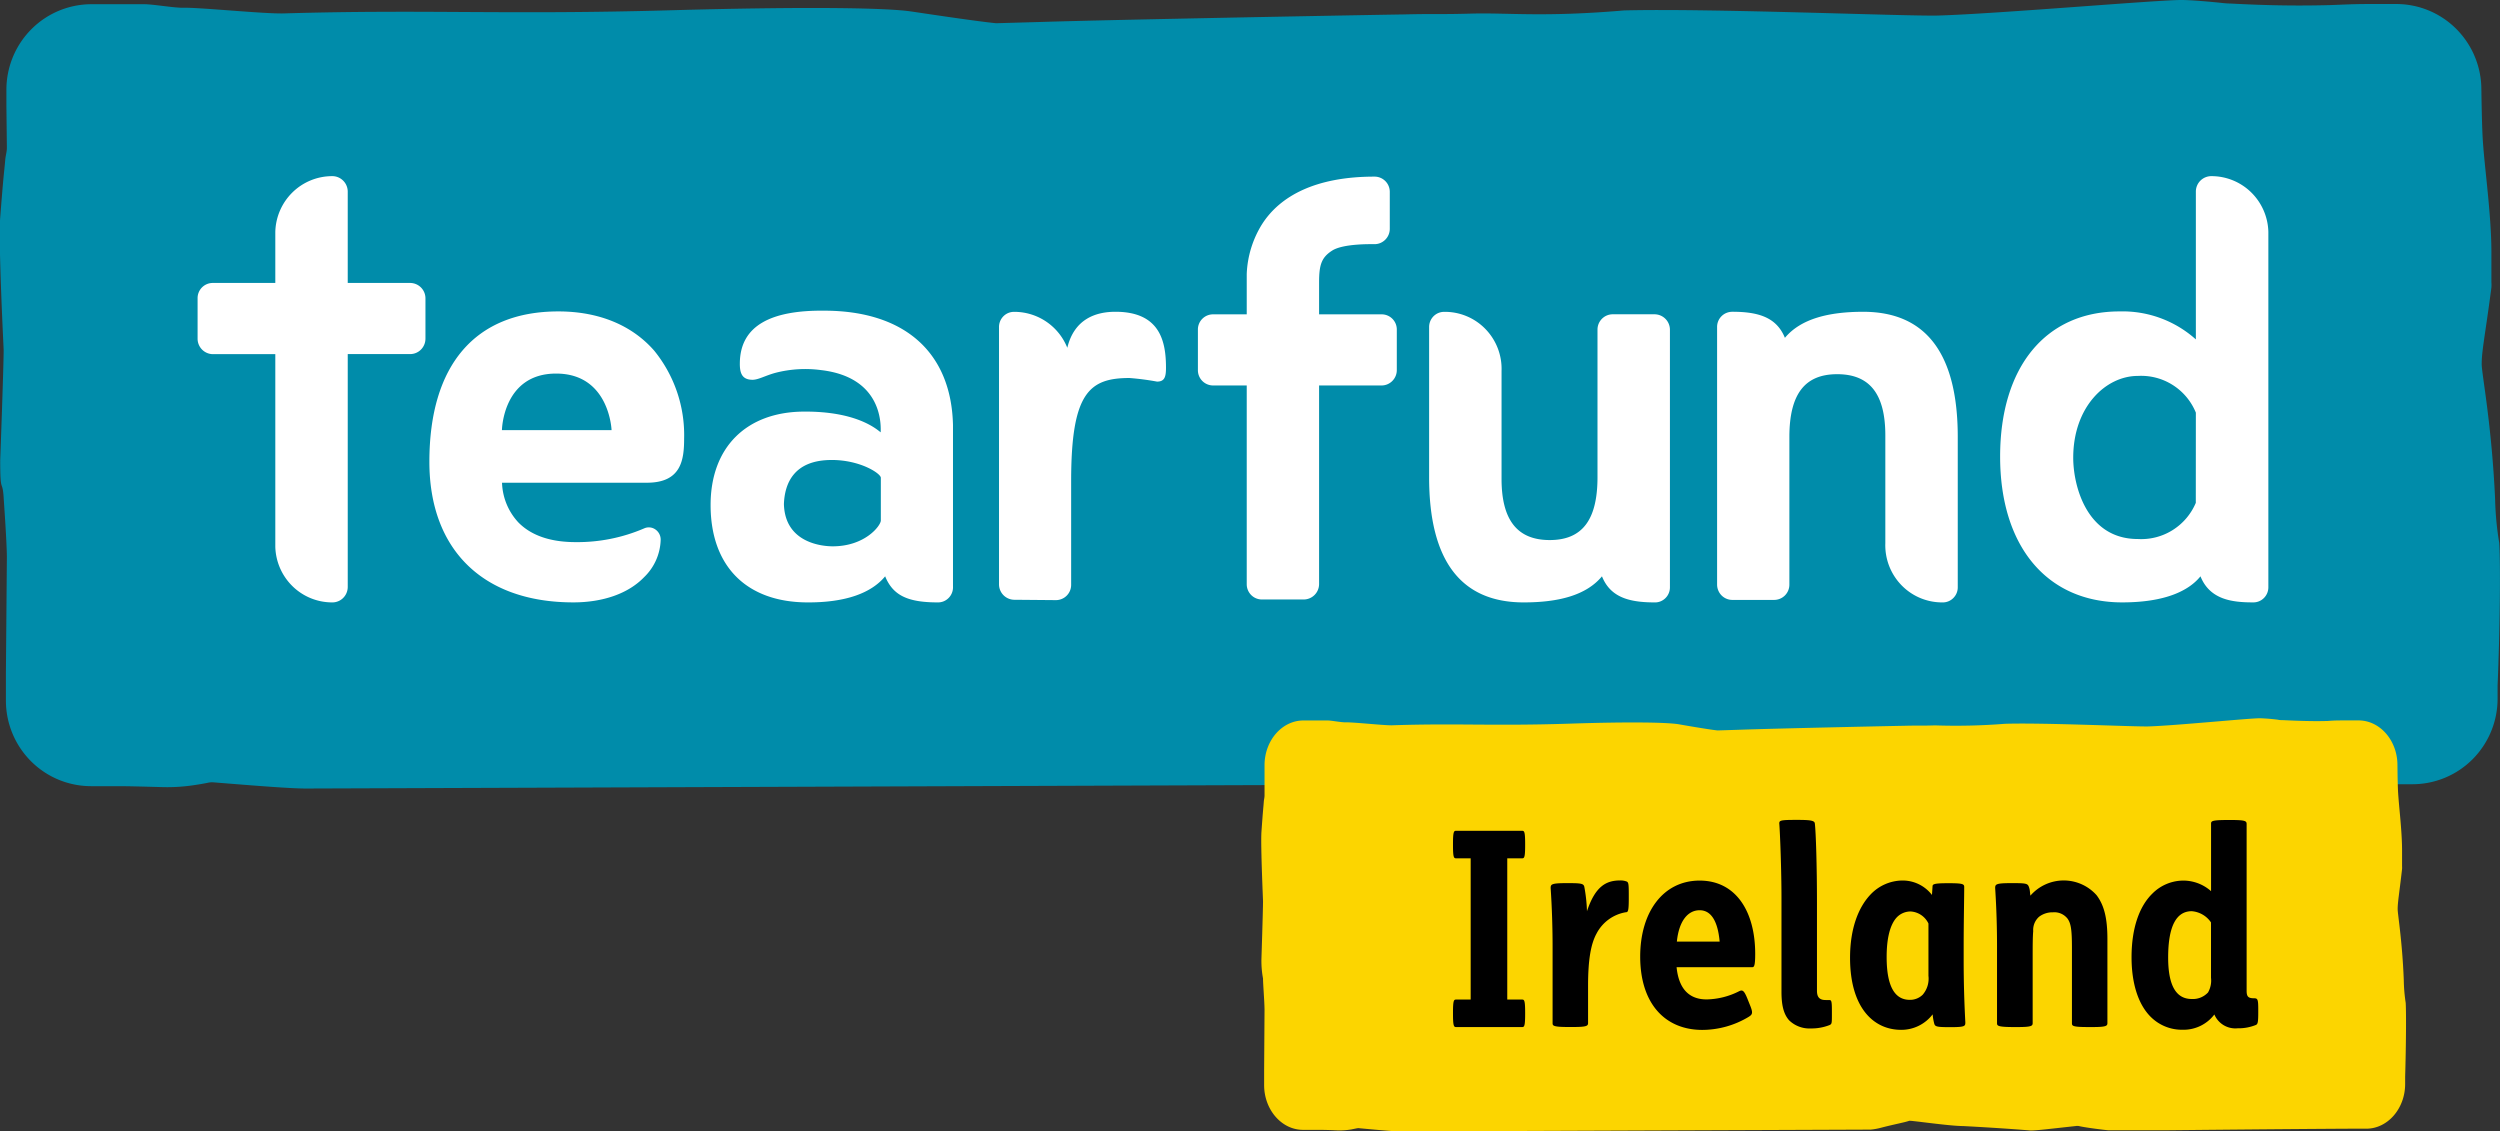 <svg width="137" height="62" viewBox="0 0 137 62" fill="none" xmlns="http://www.w3.org/2000/svg"><rect x="0" y="0" width="137" height="62" fill="#333333" stroke="none"/><g clip-path="url(#a)"><path d="M136.959 29.757a16.816 16.816 0 0 1-.227-2.401c-.184-4.084-.735-6.884-.735-7.391 0-.758.178-1.516.532-4.202a2.082 2.082 0 0 0 0-.295v-1.64c0-2.145-.411-4.846-.486-6.4-.042-.859-.064-2.53-.064-2.53a4.703 4.703 0 0 0-1.36-3.298 4.656 4.656 0 0 0-3.276-1.38h-1.508c-.882 0-1.402.034-2.175.06-1.594.042-3.267.03-5.442-.087-.181 0-.377-.023-.547-.041-.486-.05-1.552-.152-2.144-.152-1.357 0-10.09.758-13.327.852-1.666.046-12.581-.405-17.206-.28-4.44.379-6.347.117-8.382.174-1.85.05-1.885 0-3.747.046-.301 0-15.257.269-19.874.413l-2.404.068C53.41 1.159 50.03.64 49.906.625 48.609.435 44.399.35 36.827.561c-9.25.261-13.32-.057-21.276.174-1.108.03-4.625-.337-5.548-.31-.528 0-1.61-.194-2.1-.194h-2.9a4.65 4.65 0 0 0-3.286 1.373A4.698 4.698 0 0 0 .351 4.906v.92L.377 8.1c0 .22-.072.436-.09.66-.076.875-.076.594-.276 3.16-.109 1.397.193 7.231.189 7.258 0 .935-.189 6.06-.189 6.06 0 1.895.12.982.189 2.024.037.587.162 2.292.177 3.239l-.053 6.33v1.576a4.702 4.702 0 0 0 1.367 3.301 4.654 4.654 0 0 0 3.284 1.374H6.45c.6 0 1.364.023 2.506.053a9.785 9.785 0 0 0 1.73-.117c.28-.042.516-.084.682-.118.115-.028.233-.037.35-.026 2.831.23 4.377.344 5.115.337l56.03-.201a8.141 8.141 0 0 0 1.244-.193c1.602-.36 2.876-.565 3.393-.693.196-.053 4.82.553 6.44.549 5.055.231 8.09.462 8.09.462.78 0 2.407-.178 5.389-.462.126-.01.253-.002.377.023.833.17 3.392.44 3.535.44h6.859s14.156-.126 22.063-.16h1.96a4.654 4.654 0 0 0 3.287-1.372 4.703 4.703 0 0 0 1.368-3.303v-.727c.128-3.061.166-6.622.091-7.816z" fill="#008CAA"/><path d="M69.154 32.852a.83.83 0 0 1-.59-.245.84.84 0 0 1-.243-.592V21.124h-1.843a.835.835 0 0 1-.833-.841v-2.22a.83.83 0 0 1 .833-.837h1.843v-2.213a5.56 5.56 0 0 1 .822-2.7c1.002-1.592 2.985-2.634 6.173-2.634a.834.834 0 0 1 .844.826v2.027a.844.844 0 0 1-.52.786.831.831 0 0 1-.324.062c-.192 0-1.71-.034-2.314.353-.603.386-.716.807-.716 1.761v1.732h3.426a.83.83 0 0 1 .833.837v2.22a.844.844 0 0 1-.52.778.834.834 0 0 1-.32.063h-3.419v10.884a.847.847 0 0 1-.837.844h-2.295zm21.517.16c-1.428 0-2.427-.296-2.883-1.429-.874 1.054-2.412 1.429-4.29 1.429-3.452 0-5.182-2.304-5.182-6.854v-8.24a.83.83 0 0 1 .517-.77c.102-.04.21-.06.32-.059a3.096 3.096 0 0 1 2.255.947 3.129 3.129 0 0 1 .877 2.292v5.914c0 2.254.86 3.353 2.639 3.353 1.778 0 2.619-1.095 2.619-3.448V18.06a.84.84 0 0 1 .514-.773.828.828 0 0 1 .319-.064h2.299a.847.847 0 0 1 .837.845v14.115a.826.826 0 0 1-.519.773.814.814 0 0 1-.322.057zm4.259-15.927c1.425 0 2.424.3 2.883 1.429.875-1.05 2.413-1.428 4.29-1.428 3.452 0 5.182 2.307 5.182 6.856v8.24a.82.82 0 0 1-.245.592.807.807 0 0 1-.592.238 3.1 3.1 0 0 1-2.254-.95 3.146 3.146 0 0 1-.878-2.293v-5.91c0-2.273-.859-3.353-2.638-3.353s-2.62 1.095-2.62 3.444v8.088a.835.835 0 0 1-.837.837h-2.287a.832.832 0 0 1-.773-.519.844.844 0 0 1-.064-.322V17.92a.827.827 0 0 1 .833-.834zm26.267-7.432a.847.847 0 0 0-.864.845V18.6a6.01 6.01 0 0 0-4.187-1.534c-4.033 0-6.539 3.03-6.539 7.955 0 4.925 2.57 7.99 6.69 7.99 2.344 0 3.648-.633 4.289-1.429.516 1.288 1.749 1.429 2.883 1.429a.812.812 0 0 0 .592-.238.826.826 0 0 0 .245-.592V12.706a3.141 3.141 0 0 0-.938-2.161 3.11 3.11 0 0 0-2.171-.892zm-.867 17.903a3.262 3.262 0 0 1-1.278 1.498 3.234 3.234 0 0 1-1.903.484c-2.797 0-3.536-2.913-3.536-4.452 0-2.81 1.798-4.485 3.536-4.485a3.228 3.228 0 0 1 1.912.494c.571.36 1.016.891 1.272 1.518l-.003 4.943zm-88.915 5.455c-4.938 0-7.885-2.879-7.885-7.705 0-5.304 2.51-8.24 7.067-8.24 2.224 0 4.04.758 5.258 2.156a7.327 7.327 0 0 1 1.635 4.811c0 1.17-.158 2.42-2.039 2.42h-7.94c.026.81.343 1.58.892 2.172.705.72 1.76 1.083 3.14 1.083a9.235 9.235 0 0 0 3.769-.758.62.62 0 0 1 .592.057.672.672 0 0 1 .301.569 2.95 2.95 0 0 1-.912 2.057c-.863.894-2.246 1.378-3.878 1.378zm-.939-12.539c-2.924 0-2.97 3.099-2.97 3.099h6.008s-.113-3.099-3.038-3.099zm25.11 12.396a.847.847 0 0 1-.84-.845V17.919a.829.829 0 0 1 .516-.771c.102-.04.21-.06.32-.059a3.126 3.126 0 0 1 2.906 1.97c.377-1.56 1.534-1.974 2.638-1.974 2.454 0 2.77 1.64 2.77 3.069 0 .496-.075.758-.49.758a14.62 14.62 0 0 0-1.507-.197c-2.213 0-3.2.814-3.2 5.648v5.683a.835.835 0 0 1-.833.841l-2.28-.02zm-4.199.144c-1.64 0-2.454-.38-2.88-1.429-.754.913-2.16 1.444-4.289 1.429-3.324-.02-5.277-1.993-5.277-5.338 0-3.16 1.96-5.103 5.111-5.118 2.91-.02 3.995.973 4.21 1.136 0-.246.207-3-3.264-3.41a6.53 6.53 0 0 0-2.499.148c-.591.16-.987.413-1.326.38-.517-.027-.637-.38-.63-.914.023-2.095 1.78-2.898 4.614-2.871 4.402 0 6.976 2.273 7.067 6.27v8.845a.831.831 0 0 1-.507.81.819.819 0 0 1-.33.062zm-5.812-7.804c-2.092 0-2.574 1.31-2.616 2.409.053 2.209 2.235 2.322 2.672 2.322 1.78 0 2.639-1.136 2.639-1.417v-2.345c-.015-.234-1.127-.97-2.695-.97zm-23.097-9.702h-3.422v-5.008a.852.852 0 0 0-.532-.785.84.84 0 0 0-.327-.06 3.109 3.109 0 0 0-2.172.892 3.14 3.14 0 0 0-.938 2.161v2.8h-3.426a.83.83 0 0 0-.833.837v2.22a.847.847 0 0 0 .837.845h3.422v10.55a3.14 3.14 0 0 0 .938 2.162c.58.57 1.36.89 2.172.892a.84.84 0 0 0 .791-.515.851.851 0 0 0 .068-.326V19.404h3.419a.836.836 0 0 0 .776-.522.85.85 0 0 0 .064-.323v-2.22a.843.843 0 0 0-.837-.833z" fill="#fff"/><path d="M131.833 54.961a9.187 9.187 0 0 1-.106-1.261c-.083-2.14-.335-3.607-.335-3.876 0-.379.079-.788.241-2.2a1.006 1.006 0 0 0 0-.156v-.86c0-1.137-.192-2.538-.226-3.353-.019-.45-.027-1.326-.027-1.326 0-1.348-.957-2.45-2.129-2.45h-.686c-.403 0-.645 0-.999.03-.727.022-1.507 0-2.487-.046-.083 0-.17 0-.253-.023a10.6 10.6 0 0 0-.98-.08c-.622 0-4.617.402-6.102.448-.754.023-5.755-.212-7.873-.144-1.277.101-2.558.13-3.837.087-.848.027-.867 0-1.715.023-.14 0-6.984.144-9.099.22l-1.1.034c-.535-.057-2.084-.33-2.14-.341-.593-.095-2.522-.144-5.986-.03-4.237.136-6.098-.031-9.74.09-.508 0-2.118-.178-2.54-.163-.24 0-.753-.102-.96-.102h-1.327c-1.173 0-2.13 1.102-2.13 2.451v1.659c0 .118-.034.232-.041.349-.034.458-.034.31-.129 1.655-.048.732.091 3.789.087 3.789 0 .492-.087 3.174-.087 3.174-.007.356.022.712.087 1.061 0 .307.076 1.201.083 1.697l-.022 3.319v.83c0 1.344.957 2.45 2.129 2.45h.67c.276 0 .627 0 1.15.027.278.013.556-.004.83-.05l.309-.063a.469.469 0 0 1 .162 0c1.296.12 2.005.181 2.34.174l25.648-.102a3.34 3.34 0 0 0 .57-.103c.731-.19 1.315-.295 1.541-.379.091-.026 2.209.288 2.951.288 2.314.122 3.701.243 3.701.243.358 0 1.101-.095 2.469-.243a.487.487 0 0 1 .181 0c.377.091 1.545.231 1.617.231h3.136s6.479-.068 10.097-.087h.897c1.172 0 2.129-1.102 2.129-2.45v-.38c.046-1.568.065-3.436.031-4.06z" fill="#FCD500"/><path d="M79.624 55.567v-.075c0-.66.046-.716.166-.716h.803v-7.74h-.803c-.12 0-.166-.06-.166-.716v-.076c0-.655.046-.716.166-.716h3.626c.117 0 .162.06.162.716v.076c0 .655-.045.716-.162.716h-.818v7.74h.818c.117 0 .162.056.162.716v.075c0 .656-.045.716-.162.716H79.79c-.12 0-.166-.072-.166-.716zm5.458.493v-4.126a49.39 49.39 0 0 0-.106-3.269c0-.208.046-.269.878-.269h.117c.686 0 .803.03.848.193.084.444.133.894.147 1.345.464-1.39 1.07-1.686 1.828-1.686a.942.942 0 0 1 .343.057c.106.045.12.136.12.72v.208c0 .716-.044.758-.165.758a2.226 2.226 0 0 0-1.606 1.178c-.309.568-.46 1.436-.46 2.853v2.034c0 .163-.06.224-.847.224h-.147c-.935.003-.95-.069-.95-.22zm4.801-3.637c0-2.451 1.263-4.167 3.257-4.167 1.994 0 3.045 1.7 3.045 4.016 0 .659-.06.73-.162.73h-4.146c.132 1.315.8 1.766 1.647 1.766a4.087 4.087 0 0 0 1.783-.45c.181-.088.268-.042.449.405l.132.33c.192.461.15.537-.06.67a4.942 4.942 0 0 1-2.556.716c-2.054-.008-3.389-1.47-3.389-4.016zm4.354-.822c-.102-1.136-.475-1.72-1.097-1.72s-1.13.553-1.248 1.72h2.345zm3.803 4.307c-.313-.356-.415-.863-.415-1.568v-5.183c0-1.416-.075-3.481-.12-4.03 0-.167.06-.197.923-.197h.072c.753 0 .938.045.953.197.057.431.117 2.33.117 4.345v4.822c0 .345.136.508.475.508h.166c.147 0 .177 0 .177.614v.136c0 .538 0 .565-.136.625a2.705 2.705 0 0 1-1.025.182 1.59 1.59 0 0 1-1.187-.45zm3.343-3.42c0-1.61.46-2.777 1.131-3.478a2.431 2.431 0 0 1 1.752-.758 2.026 2.026 0 0 1 1.606.792l.03-.45c0-.133.03-.194.833-.194h.071c.754 0 .833.045.833.208 0 .493-.03 2.004-.03 3.228v.91a63.4 63.4 0 0 0 .091 3.272c0 .209 0 .27-.803.27h-.053c-.712 0-.803-.031-.848-.194a2.91 2.91 0 0 1-.087-.508 2.155 2.155 0 0 1-1.737.849c-1.512-.004-2.789-1.227-2.789-3.947zm3.984 2.019a1.347 1.347 0 0 0 .312-1.03v-2.868a1.157 1.157 0 0 0-.968-.66 1.042 1.042 0 0 0-.788.345c-.354.402-.535 1.137-.535 2.152 0 1.716.509 2.345 1.266 2.345a.983.983 0 0 0 .713-.284zm4.07 1.553v-4.126a49.16 49.16 0 0 0-.102-3.269c0-.208.046-.269.875-.269h.151c.667 0 .753.03.817.193.065.163.057.27.087.493a2.426 2.426 0 0 1 1.807-.833 2.415 2.415 0 0 1 1.819.806c.418.55.595 1.27.595 2.402v4.603c0 .163-.06.223-.848.223h-.147c-.934 0-.949-.06-.949-.223v-4.126c0-1.015-.061-1.34-.242-1.594a.917.917 0 0 0-.799-.345 1.21 1.21 0 0 0-.753.238.962.962 0 0 0-.328.792c-.03.33-.03.883-.03 1.447v3.588c0 .163-.061.223-.848.223h-.147c-.943 0-.958-.072-.958-.223zm8.413-.345c-.667-.67-1.041-1.807-1.041-3.258 0-1.58.419-2.777 1.131-3.478a2.404 2.404 0 0 1 1.719-.723c.555.005 1.091.21 1.507.58V45.16c0-.163 0-.224.954-.224h.147c.788 0 .848.06.848.224v9.13c0 .326.087.416.415.416.196 0 .222.076.222.614v.163c0 .538-.026.64-.132.686-.316.127-.654.19-.995.181a1.247 1.247 0 0 1-1.278-.757 2.115 2.115 0 0 1-1.741.837 2.414 2.414 0 0 1-1.756-.716zm3.151-1.33c.138-.244.195-.527.162-.806v-3.031a1.411 1.411 0 0 0-1.056-.614c-.829 0-1.292.792-1.292 2.538 0 1.63.489 2.273 1.292 2.273a1.127 1.127 0 0 0 .894-.36z" fill="#000"/></g><defs><clipPath id="a"><path fill="#fff" d="M0 0h137v62H0z"/></clipPath></defs></svg>